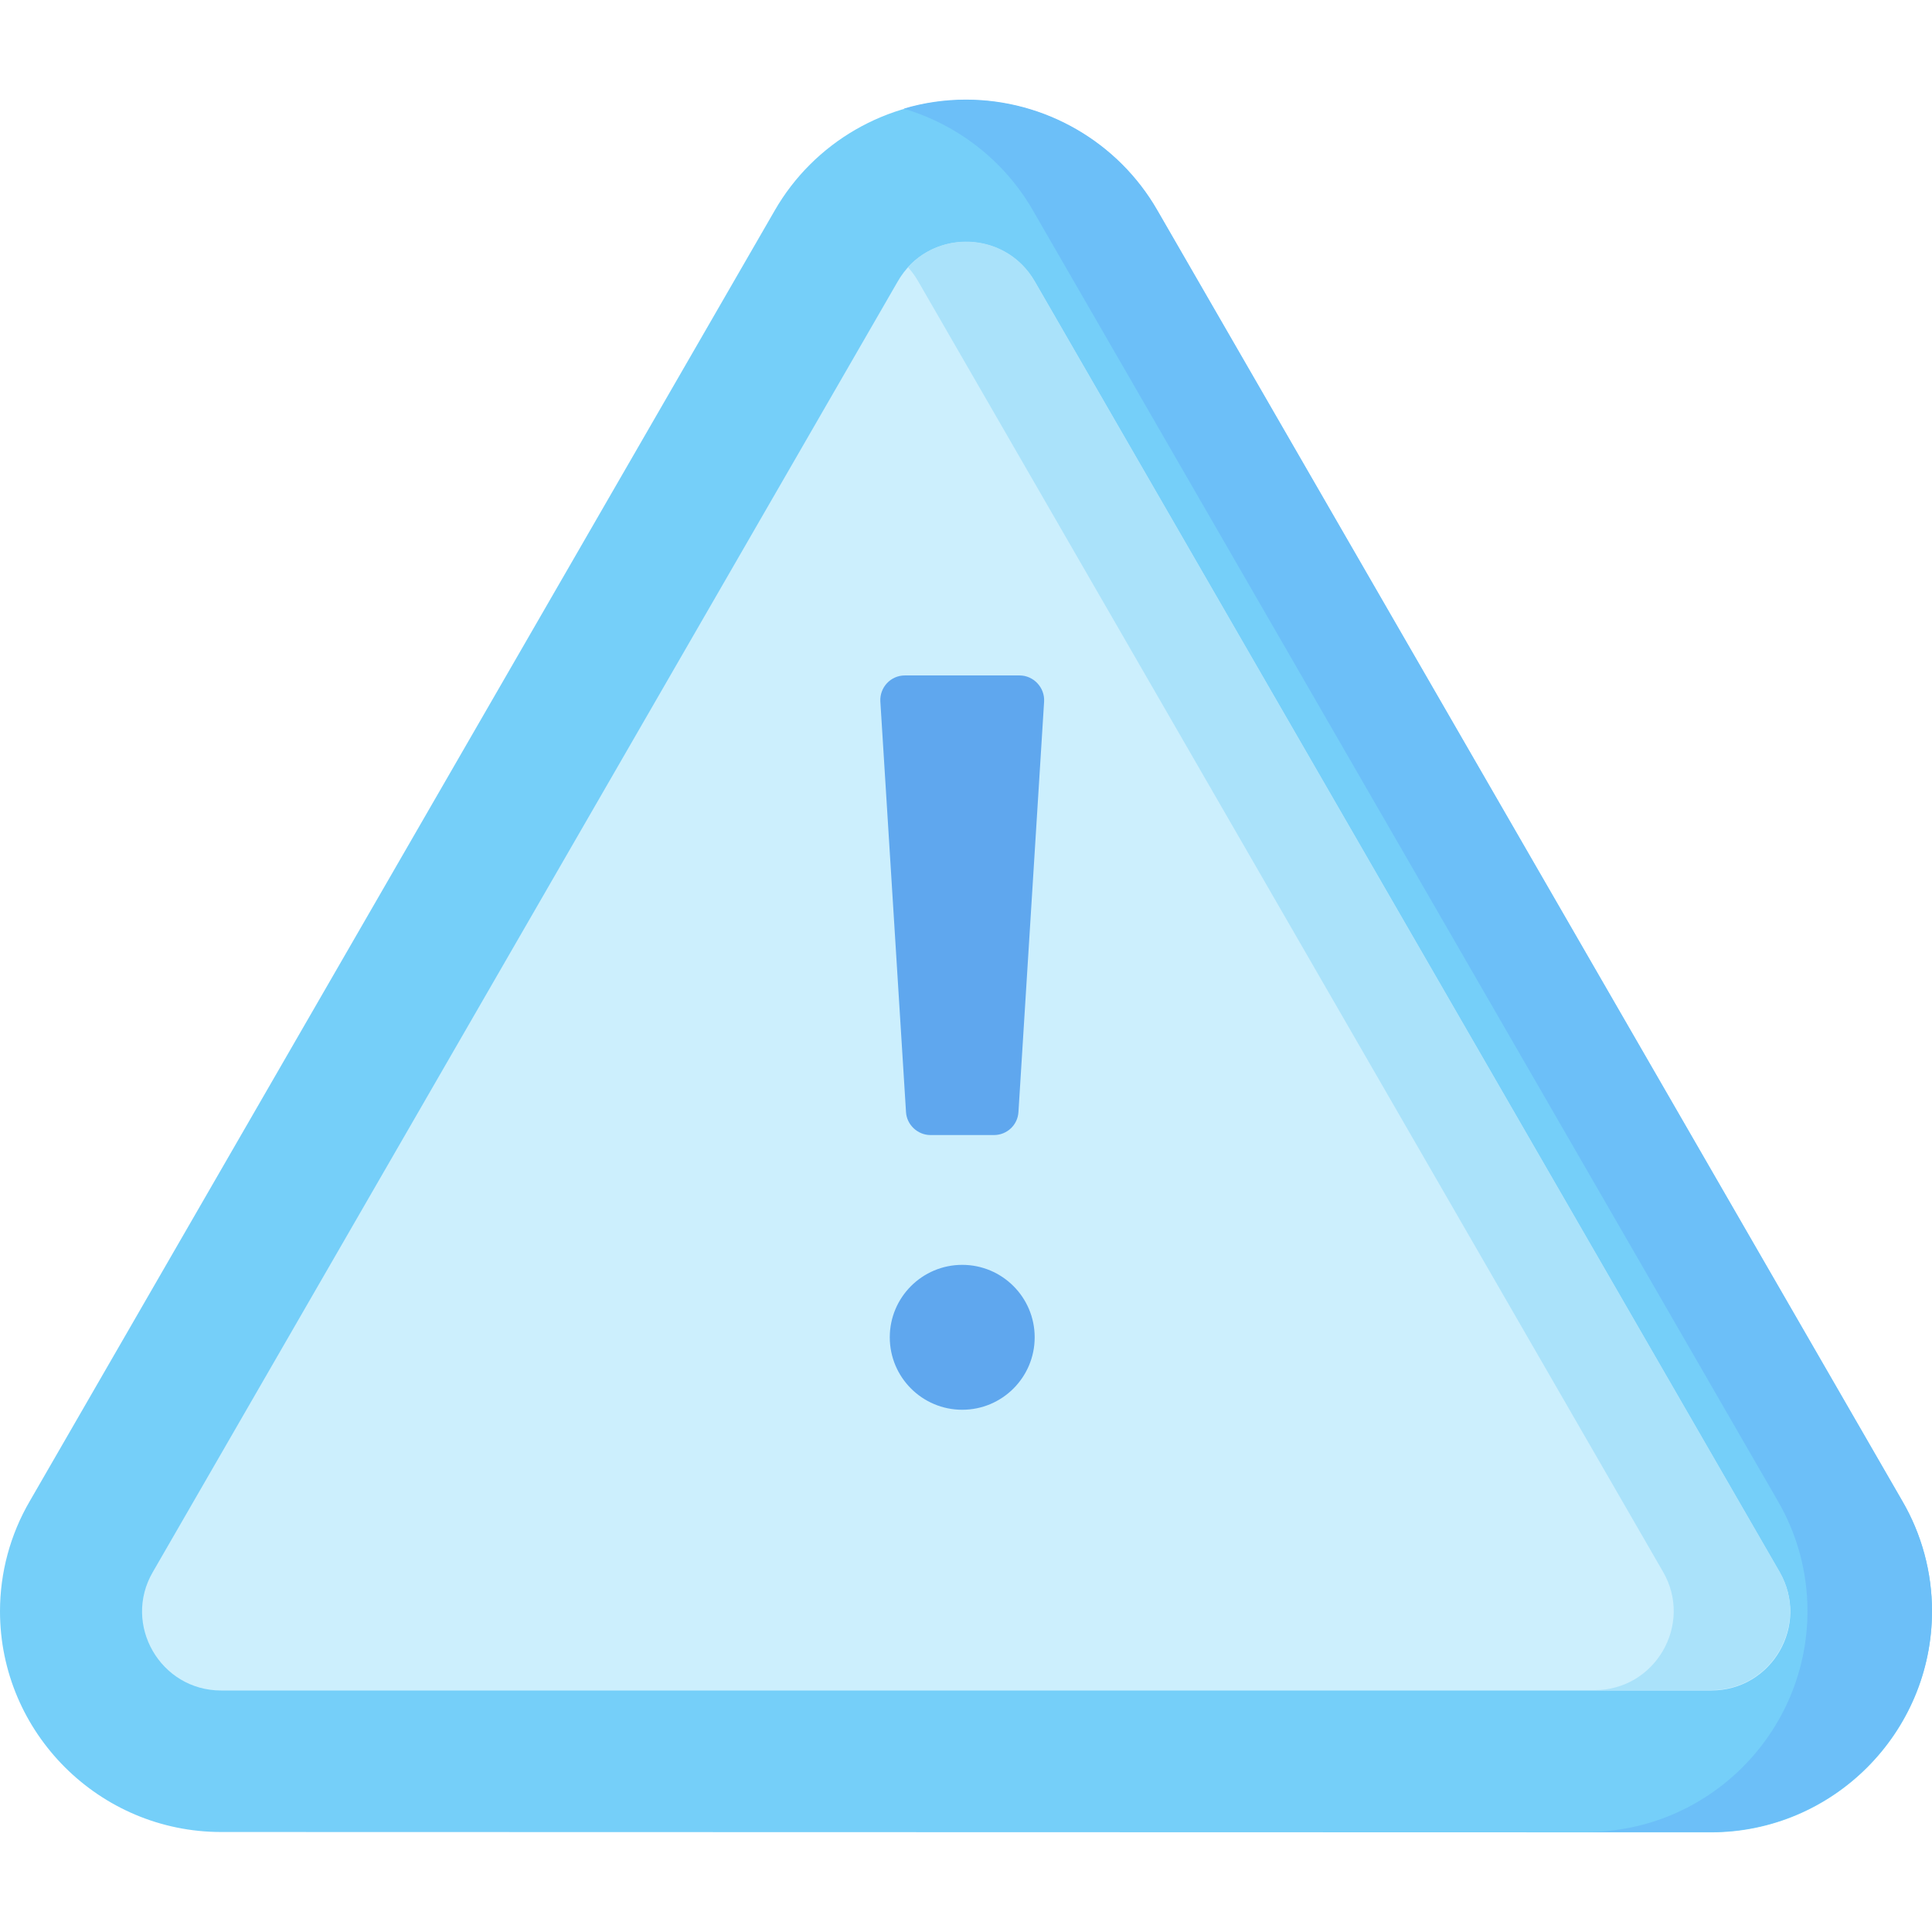 <?xml version="1.0" encoding="utf-8"?>
<!-- Generator: Adobe Illustrator 23.1.0, SVG Export Plug-In . SVG Version: 6.00 Build 0)  -->
<svg version="1.1" id="Capa_1" xmlns="http://www.w3.org/2000/svg" xmlns:xlink="http://www.w3.org/1999/xlink" x="0px" y="0px"
	 viewBox="0 0 512 512" style="enable-background:new 0 0 512 512;" xml:space="preserve">
<style type="text/css">
	.st0{fill:#75CFF9;}
	.st1{fill:#CCEFFD;}
	.st2{fill:#6CBFF8;}
	.st3{fill:#AAE2FA;}
	.st4{fill:#5FA7EE;}
</style>
<g>
	<g>
		<path class="st0" d="M58.6,485.5C26.3,485.5,0,459.2,0,427c0-10.2,2.7-20.3,7.9-29.2l197.4-342c10.4-18.1,29.8-29.3,50.7-29.3
			s40.3,11.2,50.7,29.3l197.4,342c5.2,8.9,7.9,19,7.9,29.2c0,32.3-26.3,58.6-58.6,58.6L58.6,485.5L58.6,485.5z"/>
	</g>
	<g>
		<path class="st1" d="M237.9,74.6l-197.4,342c-8.1,13.9,2,31.4,18.1,31.4h394.9c16.1,0,26.2-17.4,18.1-31.4l-197.4-342
			C266.1,60.6,245.9,60.6,237.9,74.6l-197.4,342c-8.1,13.9,2,31.4,18.1,31.4h394.9c16.1,0,26.2-17.4,18.1-31.4l-197.4-342
			C266.1,60.6,245.9,60.6,237.9,74.6L237.9,74.6z"/>
	</g>
	<g>
		<path class="st2" d="M504.1,397.7l-197.4-342c-10.4-18.1-29.8-29.3-50.7-29.3c-5.6,0-11.2,0.8-16.5,2.4
			c14.2,4.2,26.6,13.7,34.2,26.9l197.4,342c5.2,8.9,7.9,19,7.9,29.2c0,32.3-26.3,58.6-58.6,58.6h33c32.3,0,58.6-26.3,58.6-58.6
			C512,416.7,509.3,406.6,504.1,397.7L504.1,397.7z"/>
	</g>
	<g>
		<path class="st3" d="M471.6,416.5l-197.4-342c-7.3-12.6-24.4-13.8-33.6-3.7c1,1.1,1.9,2.3,2.7,3.7l197.4,342
			c8.1,13.9-2,31.4-18.1,31.4h30.9C469.5,447.9,479.6,430.5,471.6,416.5L471.6,416.5z"/>
	</g>
	<g>
		<path class="st4" d="M263.4,300.8h-16.8c-3.4,0-6.3-2.7-6.5-6.1l-6.8-108.8c-0.2-3.7,2.7-6.9,6.5-6.9h30.4c3.7,0,6.7,3.2,6.5,6.9
			l-6.8,108.8C269.7,298.1,266.9,300.8,263.4,300.8z M255,335.2c-10.6,0-19.2,8.6-19.2,19.2c0,10.6,8.6,19.2,19.2,19.2
			c10.6,0,19.2-8.6,19.2-19.2C274.2,343.8,265.6,335.2,255,335.2L255,335.2z"/>
	</g>
</g>
</svg>
